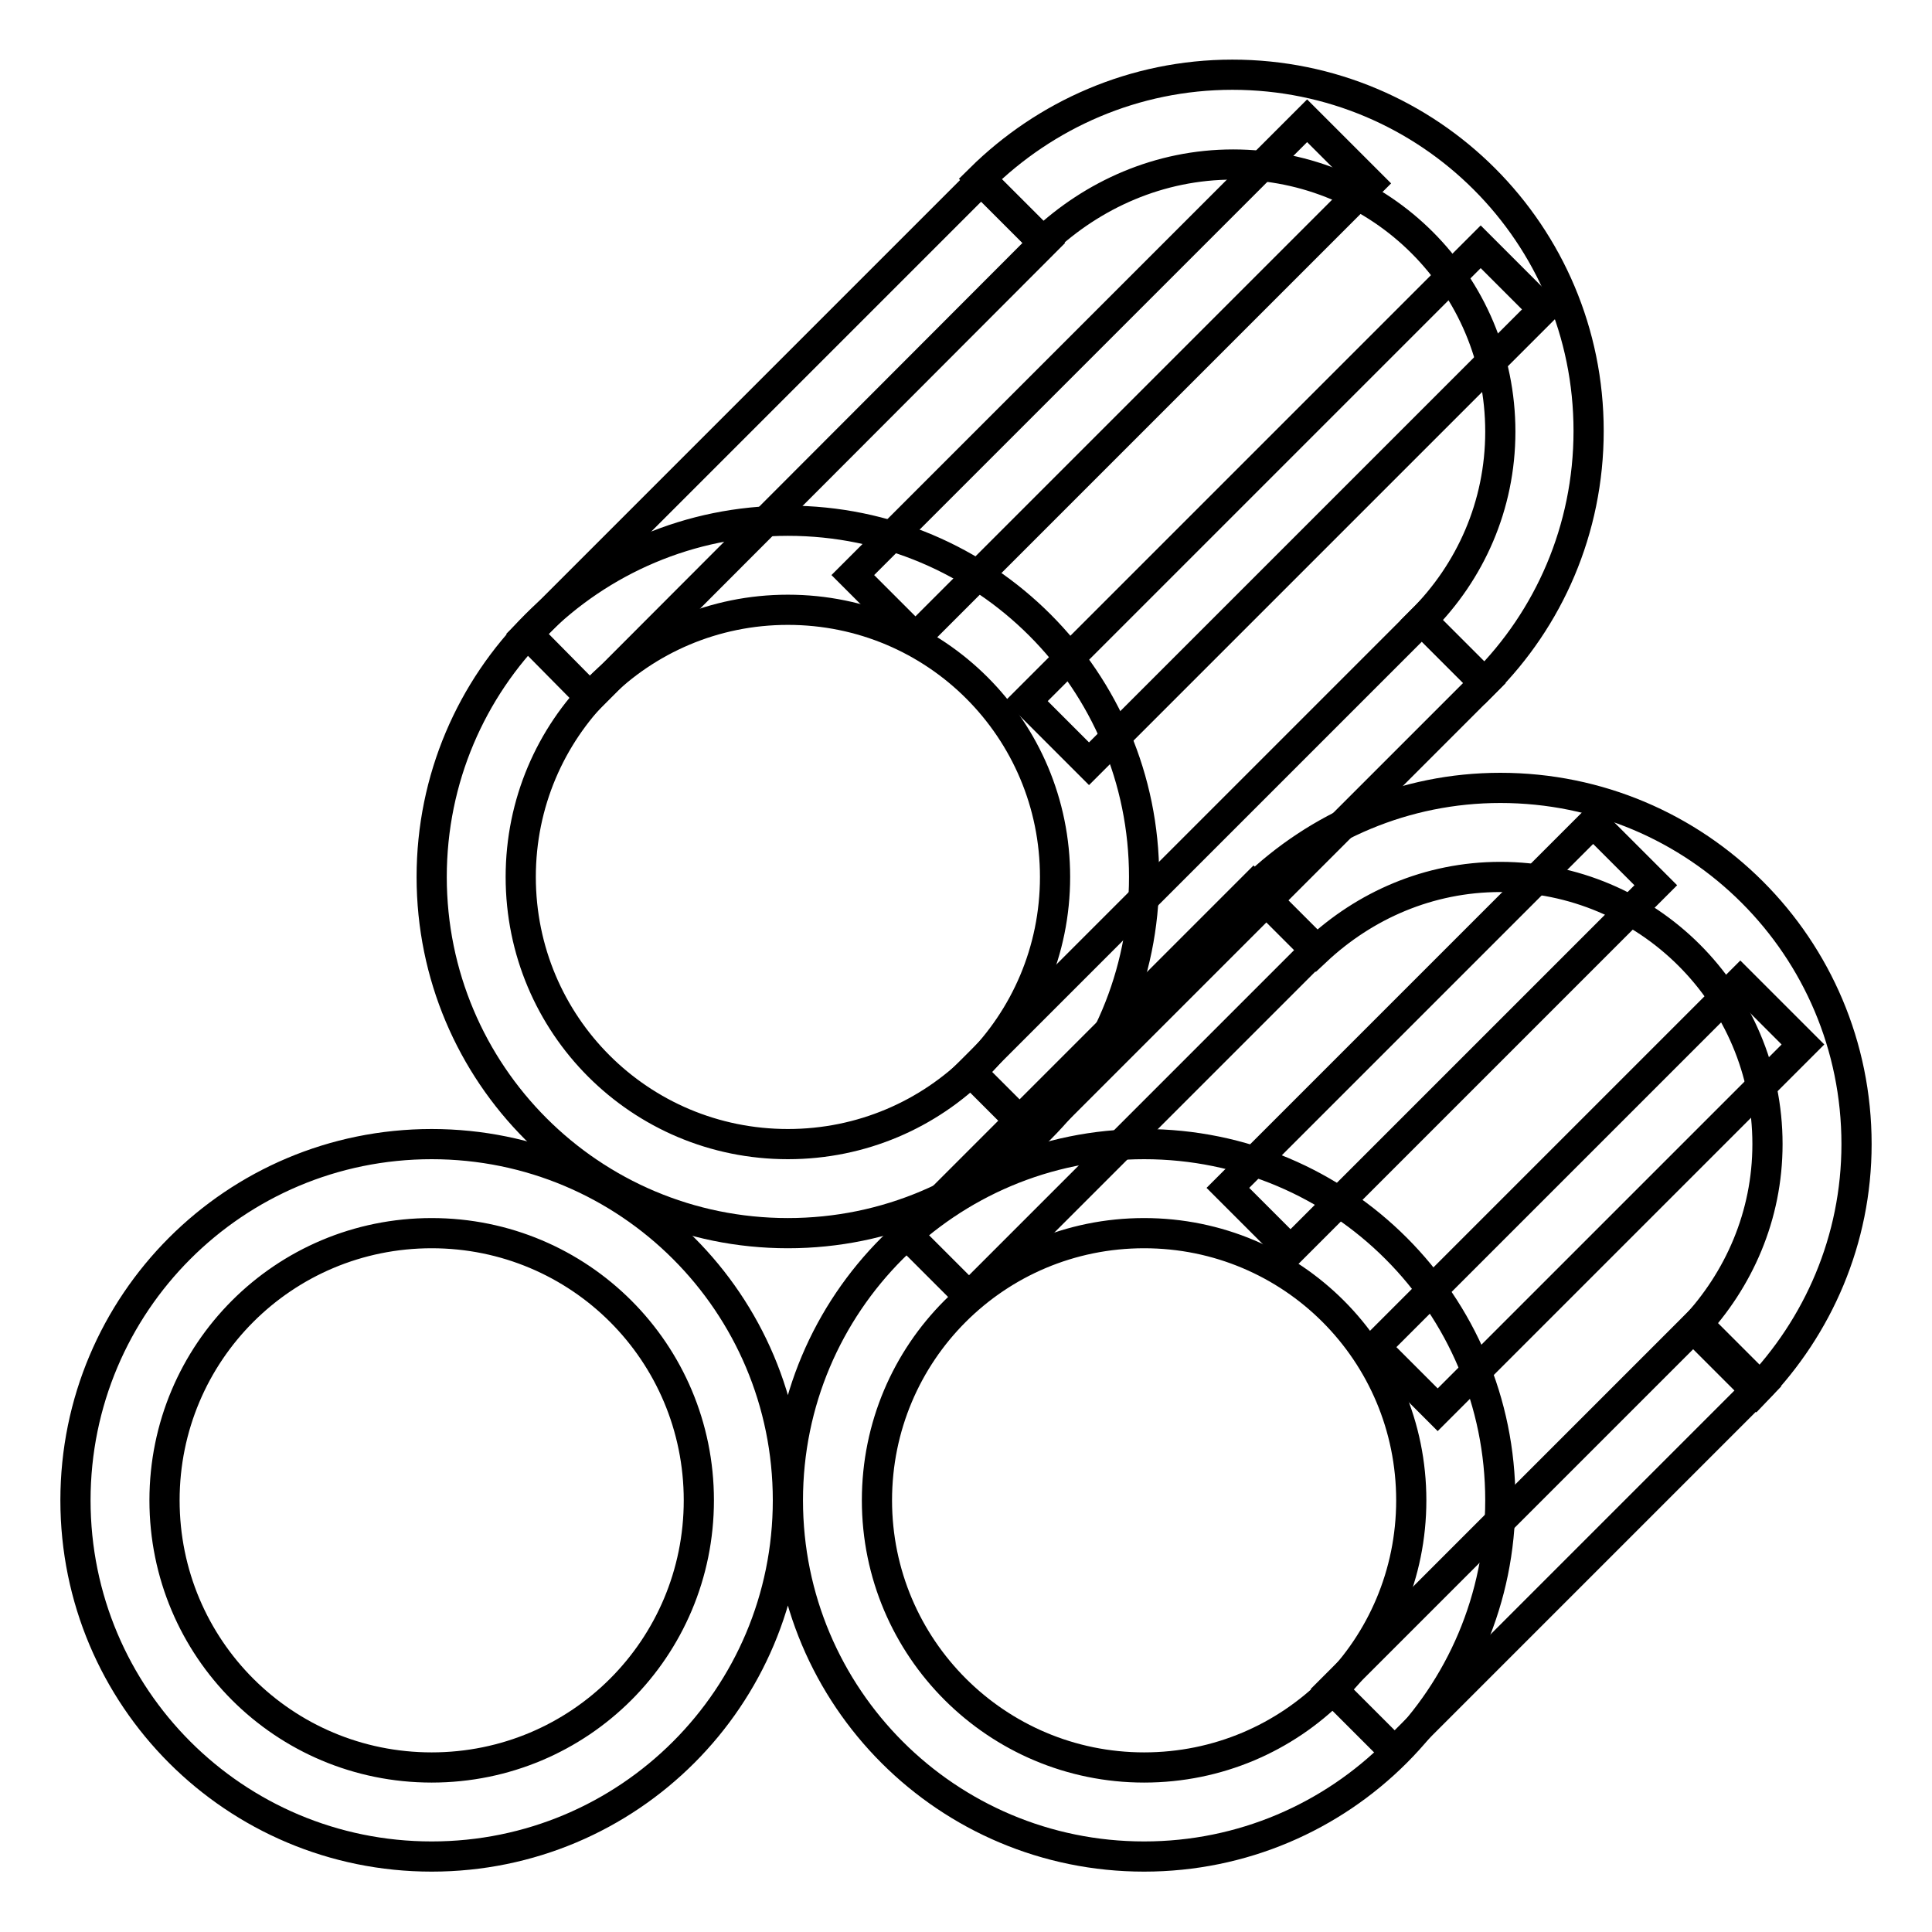 <?xml version="1.0" encoding="utf-8"?>
<!-- Svg Vector Icons : http://www.onlinewebfonts.com/icon -->
<!DOCTYPE svg PUBLIC "-//W3C//DTD SVG 1.1//EN" "http://www.w3.org/Graphics/SVG/1.1/DTD/svg11.dtd">
<svg version="1.1" xmlns="http://www.w3.org/2000/svg" xmlns:xlink="http://www.w3.org/1999/xlink" x="0px" y="0px" viewBox="0 0 256 256" enable-background="new 0 0 256 256" xml:space="preserve">
<g> <path stroke-width="4" fill-opacity="0" stroke="#000000"  d="M57.2,151.6c-26.1,0-47.2,21.1-47.2,47.2S31.1,246,57.2,246c26.1,0,47.2-21.1,47.2-47.2 C104.4,172.7,83.3,151.6,57.2,151.6z M57.2,234.2c-19.6,0-35.4-15.8-35.4-35.4s15.8-35.4,35.4-35.4c19.6,0,35.4,15.8,35.4,35.4 S76.8,234.2,57.2,234.2z M151.6,151.6c-26.1,0-47.2,21.1-47.2,47.2s21.1,47.2,47.2,47.2c26.1,0,47.2-21.1,47.2-47.2 S177.7,151.6,151.6,151.6z M151.6,234.2c-19.5,0-35.4-15.8-35.4-35.4s15.8-35.4,35.4-35.4c19.6,0,35.4,15.8,35.4,35.4 S171.2,234.2,151.6,234.2z M198.8,116.2c19.5,0,35.4,15.8,35.4,35.4c0,9.5-3.8,18-9.8,24.4l8.3,8.3c8.2-8.5,13.3-20,13.3-32.7 c0-26.1-21.1-47.2-47.2-47.2c-12.7,0-24.2,5.1-32.7,13.3l8.3,8.3C180.8,120,189.3,116.2,198.8,116.2z"/> <path stroke-width="4" fill-opacity="0" stroke="#000000"  d="M104.4,69c-26.1,0-47.2,21.1-47.2,47.2c0,26.1,21.1,47.2,47.2,47.2c26.1,0,47.2-21.1,47.2-47.2 C151.6,90.1,130.5,69,104.4,69z M104.4,151.6c-19.6,0-35.4-15.8-35.4-35.4c0-19.6,15.8-35.4,35.4-35.4c19.6,0,35.4,15.8,35.4,35.4 C139.8,135.8,124,151.6,104.4,151.6z M163.4,21.8c19.6,0,35.4,15.8,35.4,35.4c0,9.8-4,18.6-10.4,25l8.3,8.3 c8.5-8.5,13.8-20.3,13.8-33.4c0-26.1-21.1-47.2-47.2-47.2c-13,0-24.8,5.3-33.4,13.8l8.3,8.3C144.8,25.8,153.6,21.8,163.4,21.8 L163.4,21.8z"/> <path stroke-width="4" fill-opacity="0" stroke="#000000"  d="M69.9,84L130,23.9l8.3,8.3L78.2,92.4L69.9,84z M113,76.2L173.2,16l8.3,8.3l-60.2,60.2L113,76.2z M136,92.9 l60.2-60.2l8.3,8.3l-60.2,60.2L136,92.9z M128.6,142l59.8-59.8l8.3,8.3l-59.8,59.8L128.6,142z"/> <path stroke-width="4" fill-opacity="0" stroke="#000000"  d="M120.1,163.5l46-46l8.3,8.3l-46,46L120.1,163.5z M176.5,223.8l48.4-48.4l8.3,8.3l-48.4,48.4L176.5,223.8z  M162.7,157.4l48.4-48.4l8.3,8.3L171,165.7L162.7,157.4z M182.2,178.5l48.4-48.4l8.3,8.3l-48.4,48.4L182.2,178.5z"/></g>
</svg>